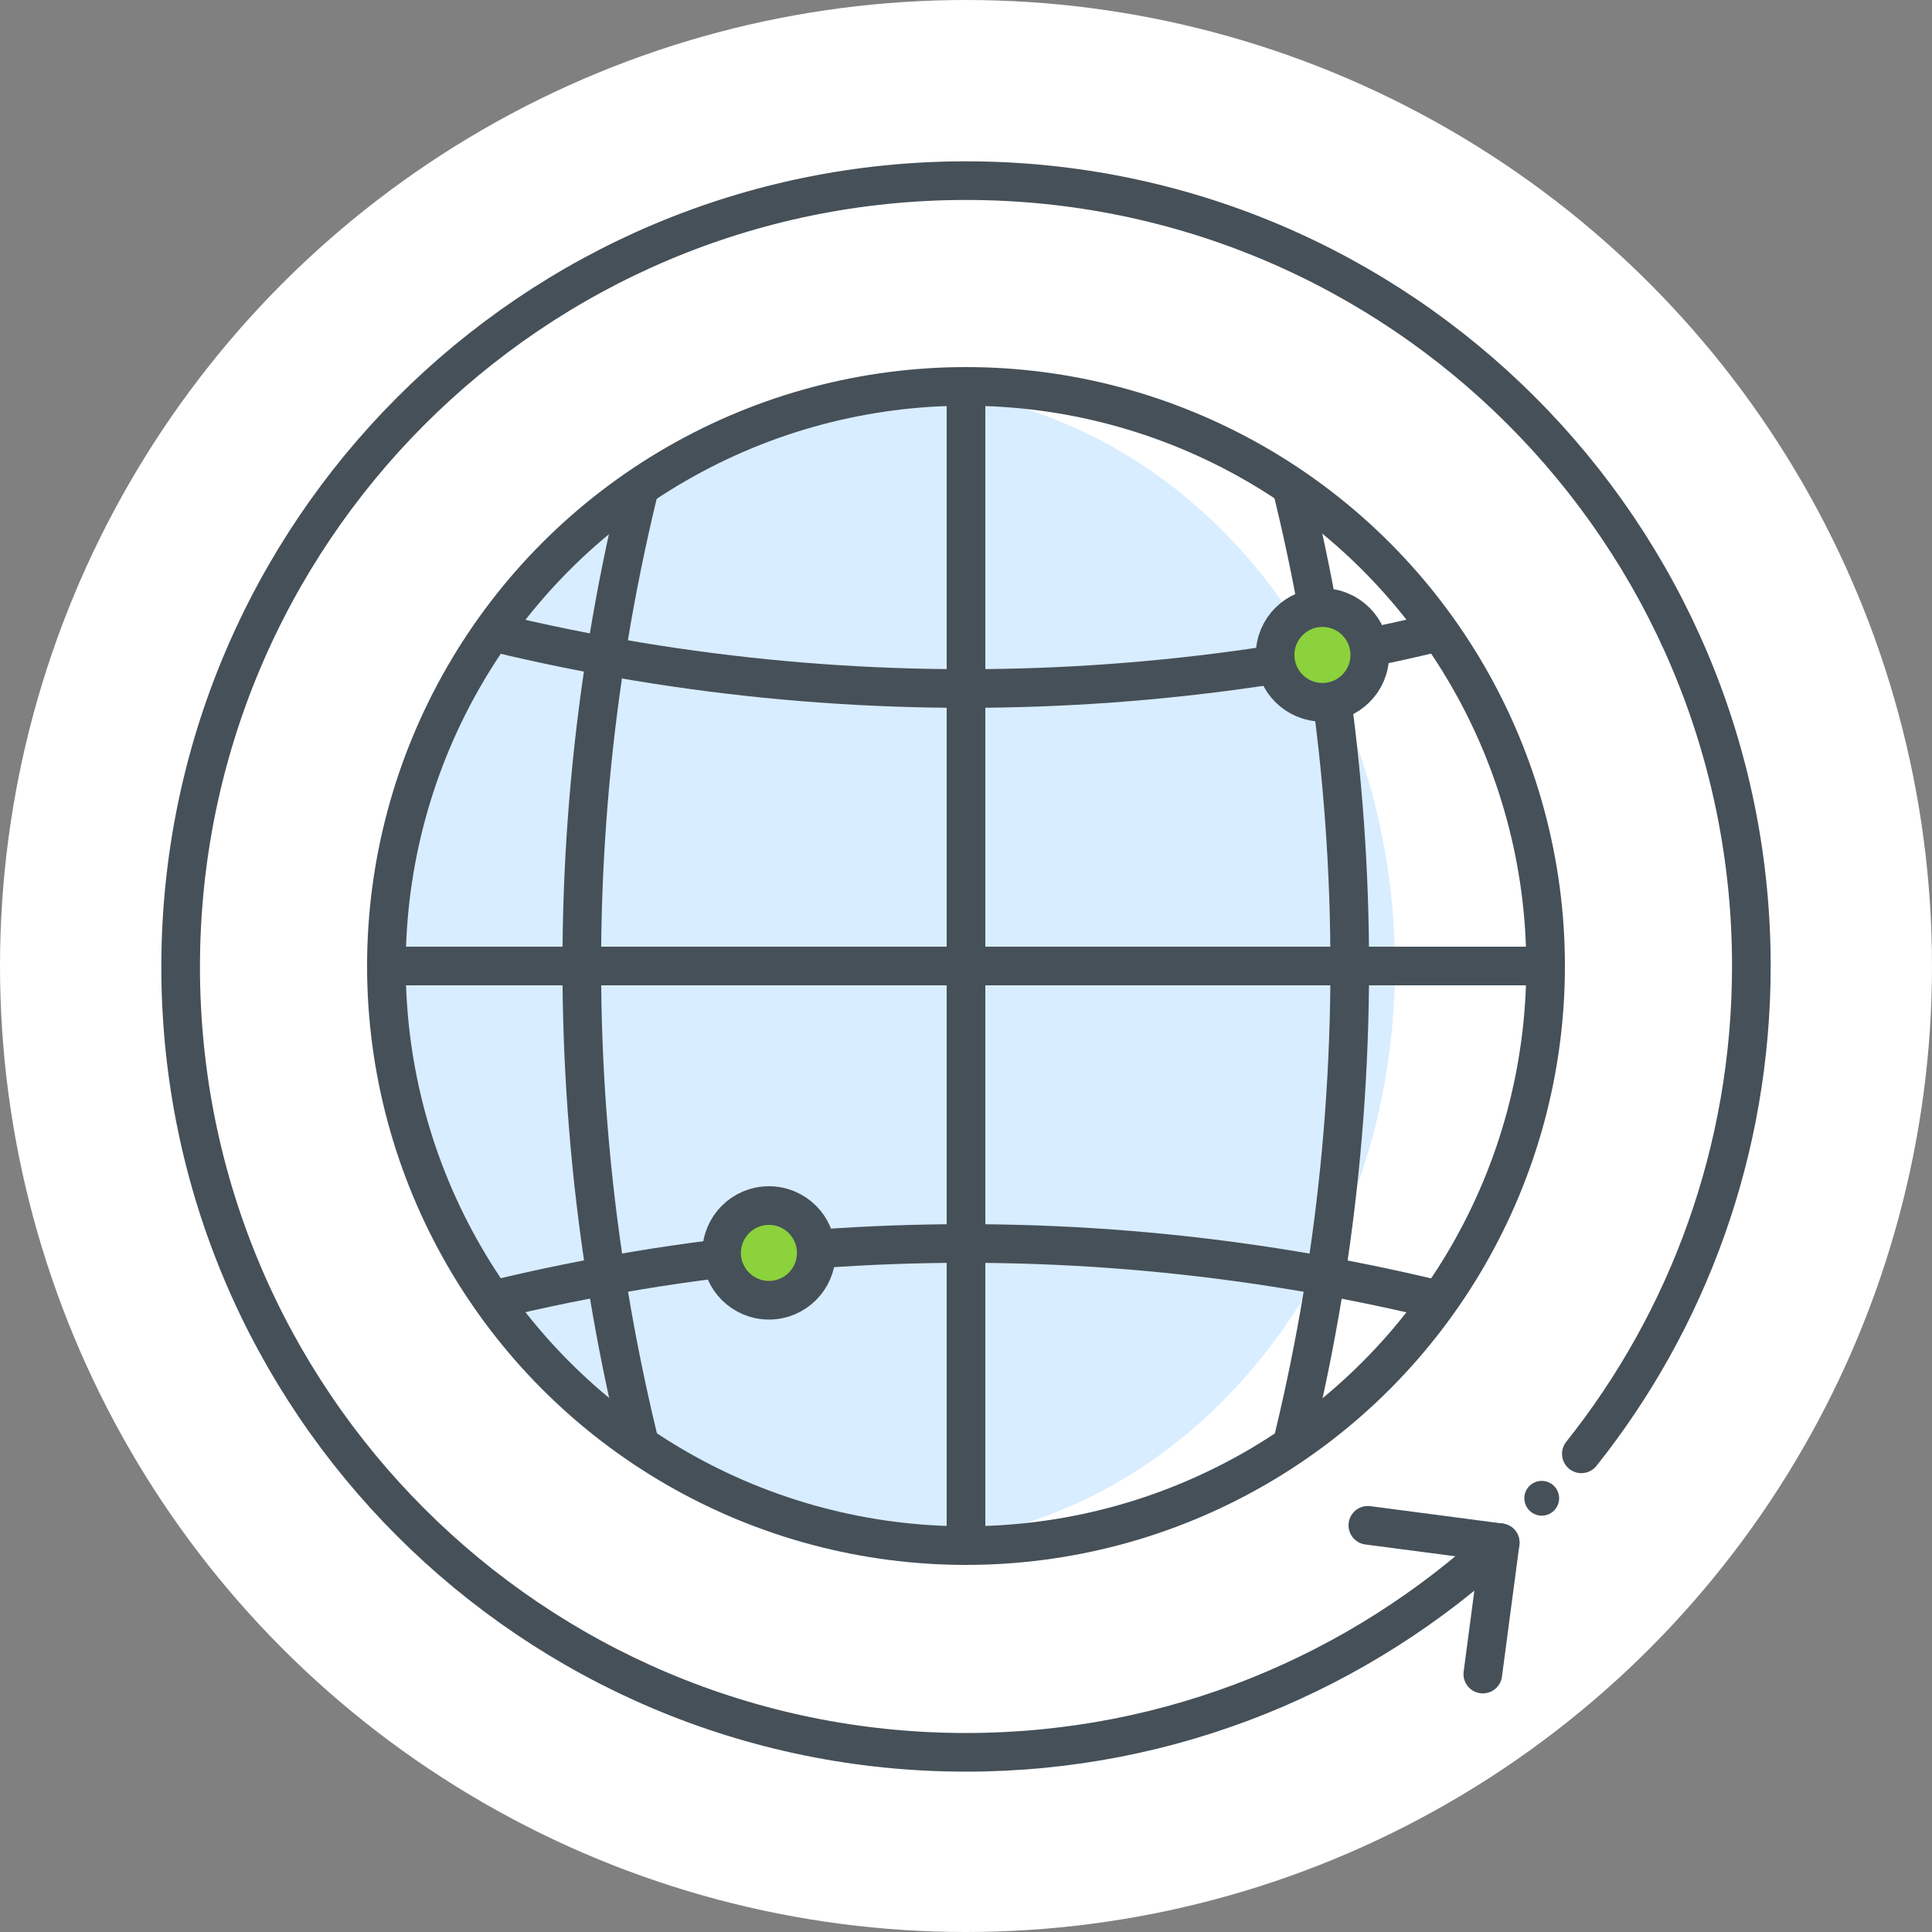 <?xml version="1.0" encoding="utf-8"?>
<!-- Generator: Adobe Illustrator 24.2.3, SVG Export Plug-In . SVG Version: 6.00 Build 0)  -->
<svg version="1.1" id="Layer_1" xmlns="http://www.w3.org/2000/svg" xmlns:xlink="http://www.w3.org/1999/xlink" x="0px" y="0px"
	 viewBox="0 0 200 200" style="enable-background:new 0 0 200 200;" xml:space="preserve">
<rect x="0" y="0" width="200" height="200" fill="#808080" stroke="none"/>
<style type="text/css">
	.st0{fill:#FFFFFF;}
	.st1{fill:#1597DD;}
	.st2{clip-path:url(#SVGID_2_);fill:#98A6AF;}
	.st3{clip-path:url(#SVGID_2_);fill:#9AA8B1;}
	.st4{clip-path:url(#SVGID_2_);fill:#9CAAB2;}
	.st5{clip-path:url(#SVGID_2_);fill:#9EABB4;}
	.st6{clip-path:url(#SVGID_2_);fill:#A0ADB6;}
	.st7{clip-path:url(#SVGID_2_);fill:#A2AFB7;}
	.st8{clip-path:url(#SVGID_2_);fill:#A3B0B9;}
	.st9{clip-path:url(#SVGID_2_);fill:#A5B2BA;}
	.st10{clip-path:url(#SVGID_2_);fill:#A7B4BC;}
	.st11{clip-path:url(#SVGID_2_);fill:#A9B5BD;}
	.st12{clip-path:url(#SVGID_2_);fill:#AAB7BF;}
	.st13{clip-path:url(#SVGID_2_);fill:#ACB8C0;}
	.st14{clip-path:url(#SVGID_2_);fill:#AEBAC2;}
	.st15{clip-path:url(#SVGID_2_);fill:#AFBBC3;}
	.st16{clip-path:url(#SVGID_2_);fill:#B1BDC5;}
	.st17{clip-path:url(#SVGID_2_);fill:#B2BEC6;}
	.st18{clip-path:url(#SVGID_2_);fill:#B4C0C7;}
	.st19{clip-path:url(#SVGID_2_);fill:#B6C1C9;}
	.st20{clip-path:url(#SVGID_2_);fill:#B7C2CA;}
	.st21{clip-path:url(#SVGID_2_);fill:#B8C4CB;}
	.st22{clip-path:url(#SVGID_2_);fill:#BAC5CC;}
	.st23{clip-path:url(#SVGID_2_);fill:#BBC6CE;}
	.st24{clip-path:url(#SVGID_2_);fill:#BDC7CF;}
	.st25{clip-path:url(#SVGID_2_);fill:#BEC9D0;}
	.st26{clip-path:url(#SVGID_2_);fill:#BFCAD1;}
	.st27{clip-path:url(#SVGID_2_);fill:#C1CBD2;}
	.st28{clip-path:url(#SVGID_2_);fill:#C2CCD3;}
	.st29{clip-path:url(#SVGID_2_);fill:#C3CDD4;}
	.st30{clip-path:url(#SVGID_2_);fill:#C4CED5;}
	.st31{clip-path:url(#SVGID_2_);fill:#C5CFD6;}
	.st32{clip-path:url(#SVGID_2_);fill:#C7D0D7;}
	.st33{clip-path:url(#SVGID_2_);fill:#C8D1D8;}
	.st34{clip-path:url(#SVGID_2_);fill:#C9D2D9;}
	.st35{clip-path:url(#SVGID_2_);fill:#CAD3DA;}
	.st36{clip-path:url(#SVGID_2_);fill:#CBD4DB;}
	.st37{clip-path:url(#SVGID_2_);fill:#CCD5DC;}
	.st38{clip-path:url(#SVGID_2_);fill:#CDD6DD;}
	.st39{clip-path:url(#SVGID_2_);fill:#CED7DE;}
	.st40{clip-path:url(#SVGID_2_);fill:#CFD8DE;}
	.st41{clip-path:url(#SVGID_2_);fill:#D0D9DF;}
	.st42{clip-path:url(#SVGID_2_);fill:#D0D9E0;}
	.st43{clip-path:url(#SVGID_2_);fill:#D1DAE1;}
	.st44{clip-path:url(#SVGID_2_);fill:#D2DBE1;}
	.st45{clip-path:url(#SVGID_2_);fill:#D3DCE2;}
	.st46{clip-path:url(#SVGID_2_);fill:#D3DCE3;}
	.st47{clip-path:url(#SVGID_2_);fill:#D4DDE3;}
	.st48{clip-path:url(#SVGID_2_);fill:#D5DEE4;}
	.st49{clip-path:url(#SVGID_2_);fill:#D6DEE4;}
	.st50{clip-path:url(#SVGID_2_);fill:#D6DFE5;}
	.st51{clip-path:url(#SVGID_2_);fill:#D7DFE5;}
	.st52{clip-path:url(#SVGID_2_);fill:#D7E0E6;}
	.st53{clip-path:url(#SVGID_2_);fill:#D8E0E6;}
	.st54{clip-path:url(#SVGID_2_);fill:#D8E1E7;}
	.st55{clip-path:url(#SVGID_2_);fill:#D9E1E7;}
	.st56{clip-path:url(#SVGID_2_);fill:#D9E1E8;}
	.st57{clip-path:url(#SVGID_2_);fill:#DAE2E8;}
	.st58{clip-path:url(#SVGID_2_);fill:#DAE2E9;}
	.st59{clip-path:url(#SVGID_2_);fill:#DBE3E9;}
	.st60{clip-path:url(#SVGID_2_);fill:#DCE4EA;}
	.st61{fill:#98A6AF;}
	.st62{fill:#B1DBFF;}
	.st63{fill:#465058;}
	.st64{clip-path:url(#SVGID_4_);fill:#98A6AF;}
	.st65{clip-path:url(#SVGID_4_);fill:#9AA8B1;}
	.st66{clip-path:url(#SVGID_4_);fill:#9CAAB2;}
	.st67{clip-path:url(#SVGID_4_);fill:#9EABB4;}
	.st68{clip-path:url(#SVGID_4_);fill:#A0ADB6;}
	.st69{clip-path:url(#SVGID_4_);fill:#A2AFB7;}
	.st70{clip-path:url(#SVGID_4_);fill:#A3B0B9;}
	.st71{clip-path:url(#SVGID_4_);fill:#A5B2BA;}
	.st72{clip-path:url(#SVGID_4_);fill:#A7B4BC;}
	.st73{clip-path:url(#SVGID_4_);fill:#A9B5BD;}
	.st74{clip-path:url(#SVGID_4_);fill:#AAB7BF;}
	.st75{clip-path:url(#SVGID_4_);fill:#ACB8C0;}
	.st76{clip-path:url(#SVGID_4_);fill:#AEBAC2;}
	.st77{clip-path:url(#SVGID_4_);fill:#AFBBC3;}
	.st78{clip-path:url(#SVGID_4_);fill:#B1BDC5;}
	.st79{clip-path:url(#SVGID_4_);fill:#B2BEC6;}
	.st80{clip-path:url(#SVGID_4_);fill:#B4C0C7;}
	.st81{clip-path:url(#SVGID_4_);fill:#B6C1C9;}
	.st82{clip-path:url(#SVGID_4_);fill:#B7C2CA;}
	.st83{clip-path:url(#SVGID_4_);fill:#B8C4CB;}
	.st84{clip-path:url(#SVGID_4_);fill:#BAC5CC;}
	.st85{clip-path:url(#SVGID_4_);fill:#BBC6CE;}
	.st86{clip-path:url(#SVGID_4_);fill:#BDC7CF;}
	.st87{clip-path:url(#SVGID_4_);fill:#BEC9D0;}
	.st88{clip-path:url(#SVGID_4_);fill:#BFCAD1;}
	.st89{clip-path:url(#SVGID_4_);fill:#C1CBD2;}
	.st90{clip-path:url(#SVGID_4_);fill:#C2CCD3;}
	.st91{clip-path:url(#SVGID_4_);fill:#C3CDD4;}
	.st92{clip-path:url(#SVGID_4_);fill:#C4CED5;}
	.st93{clip-path:url(#SVGID_4_);fill:#C5CFD6;}
	.st94{clip-path:url(#SVGID_4_);fill:#C7D0D7;}
	.st95{clip-path:url(#SVGID_4_);fill:#C8D1D8;}
	.st96{clip-path:url(#SVGID_4_);fill:#C9D2D9;}
	.st97{clip-path:url(#SVGID_4_);fill:#CAD3DA;}
	.st98{clip-path:url(#SVGID_4_);fill:#CBD4DB;}
	.st99{clip-path:url(#SVGID_4_);fill:#CCD5DC;}
	.st100{clip-path:url(#SVGID_4_);fill:#CDD6DD;}
	.st101{clip-path:url(#SVGID_4_);fill:#CED7DE;}
	.st102{clip-path:url(#SVGID_4_);fill:#CFD8DE;}
	.st103{clip-path:url(#SVGID_4_);fill:#D0D9DF;}
	.st104{clip-path:url(#SVGID_4_);fill:#D0D9E0;}
	.st105{clip-path:url(#SVGID_4_);fill:#D1DAE1;}
	.st106{clip-path:url(#SVGID_4_);fill:#D2DBE1;}
	.st107{clip-path:url(#SVGID_4_);fill:#D3DCE2;}
	.st108{clip-path:url(#SVGID_4_);fill:#D3DCE3;}
	.st109{clip-path:url(#SVGID_4_);fill:#D4DDE3;}
	.st110{clip-path:url(#SVGID_4_);fill:#D5DEE4;}
	.st111{clip-path:url(#SVGID_4_);fill:#D6DEE4;}
	.st112{clip-path:url(#SVGID_4_);fill:#D6DFE5;}
	.st113{clip-path:url(#SVGID_4_);fill:#D7DFE5;}
	.st114{clip-path:url(#SVGID_4_);fill:#D7E0E6;}
	.st115{clip-path:url(#SVGID_4_);fill:#D8E0E6;}
	.st116{clip-path:url(#SVGID_4_);fill:#D8E1E7;}
	.st117{clip-path:url(#SVGID_4_);fill:#D9E1E7;}
	.st118{clip-path:url(#SVGID_4_);fill:#D9E1E8;}
	.st119{clip-path:url(#SVGID_4_);fill:#DAE2E8;}
	.st120{clip-path:url(#SVGID_4_);fill:#DAE2E9;}
	.st121{clip-path:url(#SVGID_4_);fill:#DBE3E9;}
	.st122{clip-path:url(#SVGID_4_);fill:#DCE4EA;}
	.st123{clip-path:url(#SVGID_6_);fill:#98A6AF;}
	.st124{clip-path:url(#SVGID_6_);fill:#9AA8B1;}
	.st125{clip-path:url(#SVGID_6_);fill:#9CAAB2;}
	.st126{clip-path:url(#SVGID_6_);fill:#9EABB4;}
	.st127{clip-path:url(#SVGID_6_);fill:#A0ADB6;}
	.st128{clip-path:url(#SVGID_6_);fill:#A2AFB7;}
	.st129{clip-path:url(#SVGID_6_);fill:#A3B0B9;}
	.st130{clip-path:url(#SVGID_6_);fill:#A5B2BA;}
	.st131{clip-path:url(#SVGID_6_);fill:#A7B4BC;}
	.st132{clip-path:url(#SVGID_6_);fill:#A9B5BD;}
	.st133{clip-path:url(#SVGID_6_);fill:#AAB7BF;}
	.st134{clip-path:url(#SVGID_6_);fill:#ACB8C0;}
	.st135{clip-path:url(#SVGID_6_);fill:#AEBAC2;}
	.st136{clip-path:url(#SVGID_6_);fill:#AFBBC3;}
	.st137{clip-path:url(#SVGID_6_);fill:#B1BDC5;}
	.st138{clip-path:url(#SVGID_6_);fill:#B2BEC6;}
	.st139{clip-path:url(#SVGID_6_);fill:#B4C0C7;}
	.st140{clip-path:url(#SVGID_6_);fill:#B6C1C9;}
	.st141{clip-path:url(#SVGID_6_);fill:#B7C2CA;}
	.st142{clip-path:url(#SVGID_6_);fill:#B8C4CB;}
	.st143{clip-path:url(#SVGID_6_);fill:#BAC5CC;}
	.st144{clip-path:url(#SVGID_6_);fill:#BBC6CE;}
	.st145{clip-path:url(#SVGID_6_);fill:#BDC7CF;}
	.st146{clip-path:url(#SVGID_6_);fill:#BEC9D0;}
	.st147{clip-path:url(#SVGID_6_);fill:#BFCAD1;}
	.st148{clip-path:url(#SVGID_6_);fill:#C1CBD2;}
	.st149{clip-path:url(#SVGID_6_);fill:#C2CCD3;}
	.st150{clip-path:url(#SVGID_6_);fill:#C3CDD4;}
	.st151{clip-path:url(#SVGID_6_);fill:#C4CED5;}
	.st152{clip-path:url(#SVGID_6_);fill:#C5CFD6;}
	.st153{clip-path:url(#SVGID_6_);fill:#C7D0D7;}
	.st154{clip-path:url(#SVGID_6_);fill:#C8D1D8;}
	.st155{clip-path:url(#SVGID_6_);fill:#C9D2D9;}
	.st156{clip-path:url(#SVGID_6_);fill:#CAD3DA;}
	.st157{clip-path:url(#SVGID_6_);fill:#CBD4DB;}
	.st158{clip-path:url(#SVGID_6_);fill:#CCD5DC;}
	.st159{clip-path:url(#SVGID_6_);fill:#CDD6DD;}
	.st160{clip-path:url(#SVGID_6_);fill:#CED7DE;}
	.st161{clip-path:url(#SVGID_6_);fill:#CFD8DE;}
	.st162{clip-path:url(#SVGID_6_);fill:#D0D9DF;}
	.st163{clip-path:url(#SVGID_6_);fill:#D0D9E0;}
	.st164{clip-path:url(#SVGID_6_);fill:#D1DAE1;}
	.st165{clip-path:url(#SVGID_6_);fill:#D2DBE1;}
	.st166{clip-path:url(#SVGID_6_);fill:#D3DCE2;}
	.st167{clip-path:url(#SVGID_6_);fill:#D3DCE3;}
	.st168{clip-path:url(#SVGID_6_);fill:#D4DDE3;}
	.st169{clip-path:url(#SVGID_6_);fill:#D5DEE4;}
	.st170{clip-path:url(#SVGID_6_);fill:#D6DEE4;}
	.st171{clip-path:url(#SVGID_6_);fill:#D6DFE5;}
	.st172{clip-path:url(#SVGID_6_);fill:#D7DFE5;}
	.st173{clip-path:url(#SVGID_6_);fill:#D7E0E6;}
	.st174{clip-path:url(#SVGID_6_);fill:#D8E0E6;}
	.st175{clip-path:url(#SVGID_6_);fill:#D8E1E7;}
	.st176{clip-path:url(#SVGID_6_);fill:#D9E1E7;}
	.st177{clip-path:url(#SVGID_6_);fill:#D9E1E8;}
	.st178{clip-path:url(#SVGID_6_);fill:#DAE2E8;}
	.st179{clip-path:url(#SVGID_6_);fill:#DAE2E9;}
	.st180{clip-path:url(#SVGID_6_);fill:#DBE3E9;}
	.st181{clip-path:url(#SVGID_6_);fill:#DCE4EA;}
	.st182{fill:#D8EDFF;}
	.st183{clip-path:url(#SVGID_8_);fill:#98A6AF;}
	.st184{clip-path:url(#SVGID_8_);fill:#9AA8B1;}
	.st185{clip-path:url(#SVGID_8_);fill:#9CAAB2;}
	.st186{clip-path:url(#SVGID_8_);fill:#9EABB4;}
	.st187{clip-path:url(#SVGID_8_);fill:#A0ADB6;}
	.st188{clip-path:url(#SVGID_8_);fill:#A2AFB7;}
	.st189{clip-path:url(#SVGID_8_);fill:#A3B0B9;}
	.st190{clip-path:url(#SVGID_8_);fill:#A5B2BA;}
	.st191{clip-path:url(#SVGID_8_);fill:#A7B4BC;}
	.st192{clip-path:url(#SVGID_8_);fill:#A9B5BD;}
	.st193{clip-path:url(#SVGID_8_);fill:#AAB7BF;}
	.st194{clip-path:url(#SVGID_8_);fill:#ACB8C0;}
	.st195{clip-path:url(#SVGID_8_);fill:#AEBAC2;}
	.st196{clip-path:url(#SVGID_8_);fill:#AFBBC3;}
	.st197{clip-path:url(#SVGID_8_);fill:#B1BDC5;}
	.st198{clip-path:url(#SVGID_8_);fill:#B2BEC6;}
	.st199{clip-path:url(#SVGID_8_);fill:#B4C0C7;}
	.st200{clip-path:url(#SVGID_8_);fill:#B6C1C9;}
	.st201{clip-path:url(#SVGID_8_);fill:#B7C2CA;}
	.st202{clip-path:url(#SVGID_8_);fill:#B8C4CB;}
	.st203{clip-path:url(#SVGID_8_);fill:#BAC5CC;}
	.st204{clip-path:url(#SVGID_8_);fill:#BBC6CE;}
	.st205{clip-path:url(#SVGID_8_);fill:#BDC7CF;}
	.st206{clip-path:url(#SVGID_8_);fill:#BEC9D0;}
	.st207{clip-path:url(#SVGID_8_);fill:#BFCAD1;}
	.st208{clip-path:url(#SVGID_8_);fill:#C1CBD2;}
	.st209{clip-path:url(#SVGID_8_);fill:#C2CCD3;}
	.st210{clip-path:url(#SVGID_8_);fill:#C3CDD4;}
	.st211{clip-path:url(#SVGID_8_);fill:#C4CED5;}
	.st212{clip-path:url(#SVGID_8_);fill:#C5CFD6;}
	.st213{clip-path:url(#SVGID_8_);fill:#C7D0D7;}
	.st214{clip-path:url(#SVGID_8_);fill:#C8D1D8;}
	.st215{clip-path:url(#SVGID_8_);fill:#C9D2D9;}
	.st216{clip-path:url(#SVGID_8_);fill:#CAD3DA;}
	.st217{clip-path:url(#SVGID_8_);fill:#CBD4DB;}
	.st218{clip-path:url(#SVGID_8_);fill:#CCD5DC;}
	.st219{clip-path:url(#SVGID_8_);fill:#CDD6DD;}
	.st220{clip-path:url(#SVGID_8_);fill:#CED7DE;}
	.st221{clip-path:url(#SVGID_8_);fill:#CFD8DE;}
	.st222{clip-path:url(#SVGID_8_);fill:#D0D9DF;}
	.st223{clip-path:url(#SVGID_8_);fill:#D0D9E0;}
	.st224{clip-path:url(#SVGID_8_);fill:#D1DAE1;}
	.st225{clip-path:url(#SVGID_8_);fill:#D2DBE1;}
	.st226{clip-path:url(#SVGID_8_);fill:#D3DCE2;}
	.st227{clip-path:url(#SVGID_8_);fill:#D3DCE3;}
	.st228{clip-path:url(#SVGID_8_);fill:#D4DDE3;}
	.st229{clip-path:url(#SVGID_8_);fill:#D5DEE4;}
	.st230{clip-path:url(#SVGID_8_);fill:#D6DEE4;}
	.st231{clip-path:url(#SVGID_8_);fill:#D6DFE5;}
	.st232{clip-path:url(#SVGID_8_);fill:#D7DFE5;}
	.st233{clip-path:url(#SVGID_8_);fill:#D7E0E6;}
	.st234{clip-path:url(#SVGID_8_);fill:#D8E0E6;}
	.st235{clip-path:url(#SVGID_8_);fill:#D8E1E7;}
	.st236{clip-path:url(#SVGID_8_);fill:#D9E1E7;}
	.st237{clip-path:url(#SVGID_8_);fill:#D9E1E8;}
	.st238{clip-path:url(#SVGID_8_);fill:#DAE2E8;}
	.st239{clip-path:url(#SVGID_8_);fill:#DAE2E9;}
	.st240{clip-path:url(#SVGID_8_);fill:#DBE3E9;}
	.st241{clip-path:url(#SVGID_8_);fill:#DCE4EA;}
	.st242{fill:none;}
	.st243{fill:none;stroke:#465058;stroke-width:4;stroke-linecap:round;stroke-linejoin:round;stroke-miterlimit:10;}
	
		.st244{clip-path:url(#SVGID_10_);fill:none;stroke:#465058;stroke-width:4;stroke-linecap:round;stroke-linejoin:round;stroke-miterlimit:10;}
	.st245{fill:#8BD23D;stroke:#465058;stroke-width:4;stroke-miterlimit:10;}
	.st246{fill:none;stroke:#465058;stroke-width:4;stroke-miterlimit:10;}
	.st247{fill:#B1DBFF;stroke:#465058;stroke-width:4;stroke-linecap:round;stroke-linejoin:round;stroke-miterlimit:10;}
	.st248{fill:#D8EDFF;stroke:#465058;stroke-width:4;stroke-linejoin:round;stroke-miterlimit:10;}
	.st249{fill:#FFFFFF;stroke:#465058;stroke-width:4;stroke-linecap:round;stroke-linejoin:round;stroke-miterlimit:10;}
</style>
<circle class="st0" cx="100" cy="100" r="100"/>
<g>
	<rect x="10" y="10" class="st242" width="180" height="180"/>
	<g>
		<circle class="st0" cx="100" cy="99.8" r="59.6"/>
		<path class="st182" d="M144.4,100c0,33-23.3,59.8-52.1,59.8C62.8,154.3,40.2,133,40.2,100S64,45.3,92.3,40.2
			C121.1,40.2,144.4,67,144.4,100z"/>
		<circle class="st243" cx="100" cy="100" r="60"/>
		<g>
			<defs>
				<circle id="SVGID_9_" cx="100" cy="100" r="60"/>
			</defs>
			<clipPath id="SVGID_2_">
				<use xlink:href="#SVGID_9_"  style="overflow:visible;"/>
			</clipPath>
			
				<line style="clip-path:url(#SVGID_2_);fill:none;stroke:#465058;stroke-width:4;stroke-linecap:round;stroke-linejoin:round;stroke-miterlimit:10;" x1="100" y1="40" x2="100" y2="160"/>
			
				<line style="clip-path:url(#SVGID_2_);fill:none;stroke:#465058;stroke-width:4;stroke-linecap:round;stroke-linejoin:round;stroke-miterlimit:10;" x1="40" y1="100" x2="160" y2="100"/>
			
				<path style="clip-path:url(#SVGID_2_);fill:none;stroke:#465058;stroke-width:4;stroke-linecap:round;stroke-linejoin:round;stroke-miterlimit:10;" d="
				M40,62.4l0.2,0.1c39,11.7,80.5,11.7,119.5,0l0.2-0.1"/>
			
				<path style="clip-path:url(#SVGID_2_);fill:none;stroke:#465058;stroke-width:4;stroke-linecap:round;stroke-linejoin:round;stroke-miterlimit:10;" d="
				M40,137.6l0.2-0.1c39-11.7,80.5-11.7,119.5,0l0.2,0.1"/>
			
				<path style="clip-path:url(#SVGID_2_);fill:none;stroke:#465058;stroke-width:4;stroke-linecap:round;stroke-linejoin:round;stroke-miterlimit:10;" d="
				M69.1,40L69,40.2c-11.7,39-11.7,80.5,0,119.5l0.1,0.2"/>
			
				<path style="clip-path:url(#SVGID_2_);fill:none;stroke:#465058;stroke-width:4;stroke-linecap:round;stroke-linejoin:round;stroke-miterlimit:10;" d="
				M130.9,40l0.1,0.5c11.7,39,11.6,80.6-0.1,119.5l0,0"/>
		</g>
		<circle class="st245" cx="79.6" cy="129.7" r="4.9"/>
		<circle class="st245" cx="136.9" cy="67.8" r="4.9"/>
		<circle class="st63" cx="159.6" cy="155.1" r="1.8"/>
		<path class="st243" d="M155.3,159.7c-14.5,13.4-33.9,21.7-55.3,21.7c-44.9,0-81.3-36.4-81.3-81.3S55.1,18.7,100,18.7
			s81.3,36.4,81.3,81.3c0,19.1-6.6,36.7-17.6,50.5"/>
		<g>
			<polyline class="st243" points="141.6,157.9 155.3,159.7 153.5,173.3 			"/>
		</g>
	</g>
</g>
</svg>
